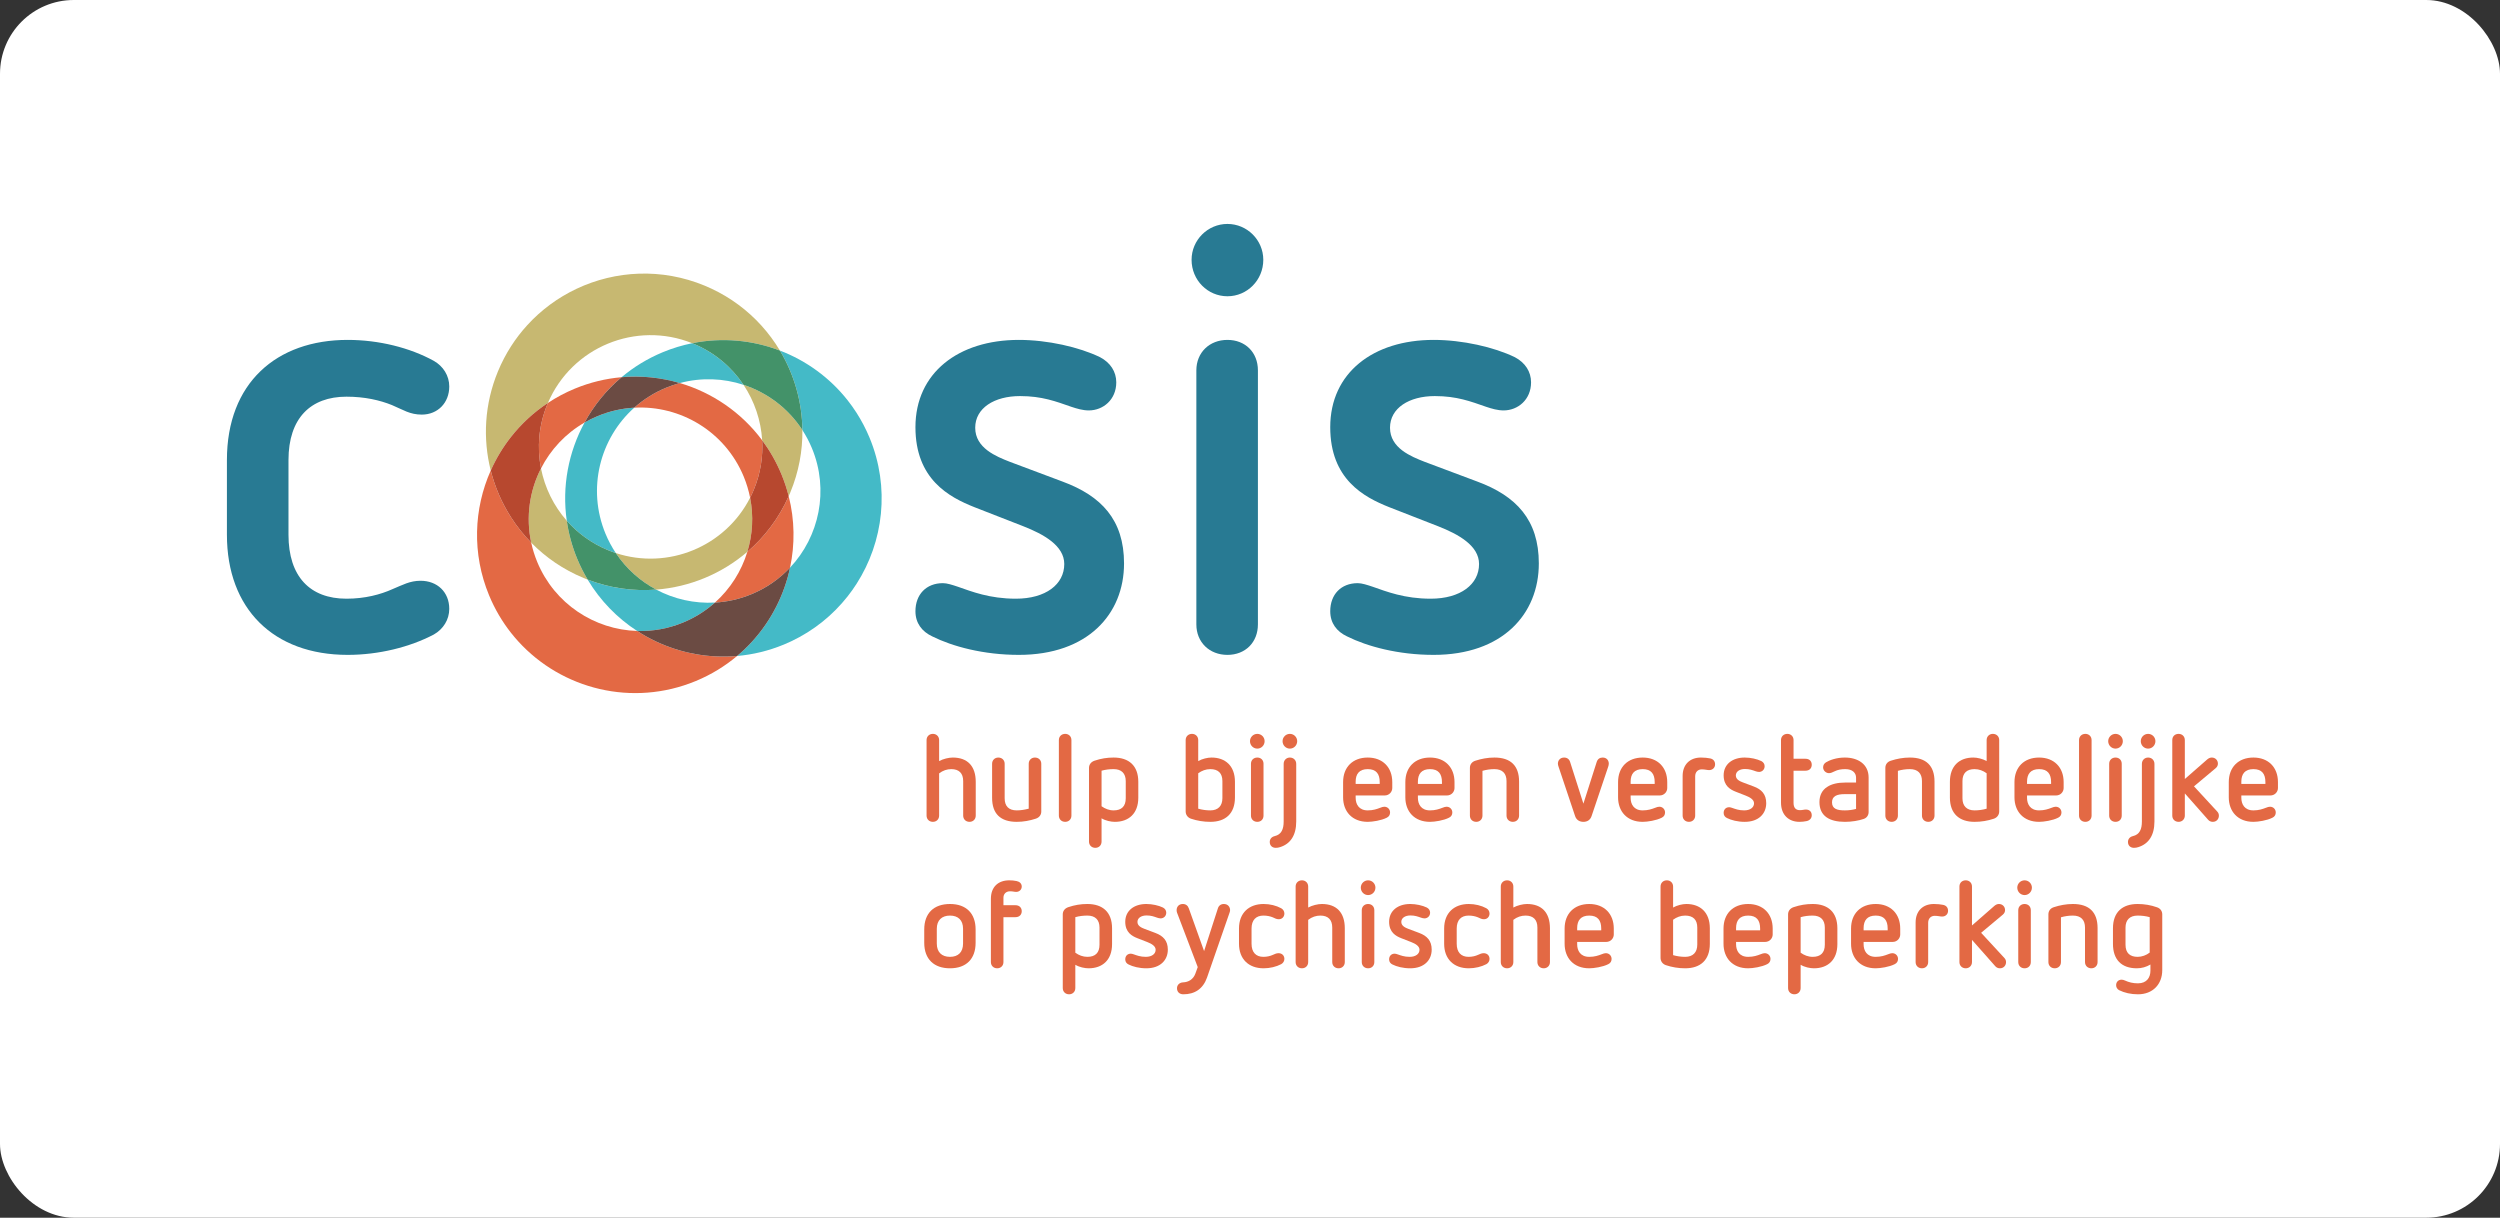 <?xml version="1.0" encoding="UTF-8"?>
<svg width="271px" height="132px" viewBox="0 0 271 132" version="1.1" xmlns="http://www.w3.org/2000/svg">
    <rect x="0" y="0" width="271" height="132" fill="#333333" stroke="none"/>
    <rect id="Rectangle" fill="#fff" x="0" y="0" width="271" height="132" rx="8"></rect>
    <path d="M37.686,36.845 C29.976,36.845 24.598,41.509 24.598,49.868 L24.598,57.966 C24.598,66 29.652,70.989 37.686,70.989 C41.055,70.989 44.424,70.147 47.016,68.786 C48.052,68.203 48.7,67.166 48.7,66 C48.7,64.186 47.405,62.955 45.59,62.955 C44.424,62.955 43.647,63.409 42.545,63.862 C41.249,64.445 39.565,64.899 37.556,64.899 C33.604,64.899 31.272,62.502 31.272,57.966 L31.272,49.868 C31.272,45.332 33.669,43 37.556,43 C39.565,43 41.185,43.388 42.48,43.907 C43.712,44.425 44.424,44.943 45.72,44.943 C47.469,44.943 48.7,43.648 48.7,41.898 C48.7,40.732 48.052,39.695 47.016,39.112 C44.424,37.687 41.055,36.845 37.686,36.845 Z" id="text-path" fill="#287A93"></path>
    <path d="M110.443,36.845 C103.899,36.845 99.234,40.408 99.234,46.304 C99.234,51.941 102.862,53.884 105.648,54.986 L110.961,57.059 C113.099,57.901 115.367,59.132 115.367,61.141 C115.367,63.344 113.358,64.899 110.119,64.899 C107.268,64.899 105.324,64.121 103.834,63.603 C103.251,63.409 102.668,63.214 102.214,63.214 C100.4,63.214 99.234,64.445 99.234,66.259 C99.234,67.555 99.947,68.462 101.048,68.981 C103.251,70.082 106.62,70.989 110.443,70.989 C117.894,70.989 121.846,66.583 121.846,61.076 C121.846,56.346 119.384,53.755 115.172,52.2 L109.471,50.062 C107.981,49.479 105.713,48.572 105.713,46.369 C105.713,44.231 107.786,42.935 110.572,42.935 C112.97,42.935 114.46,43.518 116.144,44.101 C116.727,44.296 117.375,44.49 118.023,44.49 C119.578,44.49 121.004,43.324 121.004,41.445 C121.004,40.278 120.356,39.307 119.254,38.724 C116.987,37.622 113.553,36.845 110.443,36.845 Z" id="text-path" fill="#287A93"></path>
    <path d="M133.054,36.845 C131.11,36.845 129.685,38.205 129.685,40.149 L129.685,67.685 C129.685,69.628 131.11,70.989 133.054,70.989 C134.998,70.989 136.358,69.628 136.358,67.685 L136.358,40.149 C136.358,38.205 134.998,36.845 133.054,36.845 Z" id="text-path" fill="#287A93"></path>
    <path d="M133.054,24.275 C130.916,24.275 129.167,26.025 129.167,28.163 C129.167,30.366 130.916,32.115 133.054,32.115 C135.192,32.115 136.941,30.366 136.941,28.163 C136.941,26.025 135.192,24.275 133.054,24.275 Z" id="text-path" fill="#287A93"></path>
    <path d="M155.406,36.845 C148.862,36.845 144.198,40.408 144.198,46.304 C144.198,51.941 147.826,53.884 150.612,54.986 L155.925,57.059 C158.063,57.901 160.33,59.132 160.33,61.141 C160.33,63.344 158.322,64.899 155.082,64.899 C152.232,64.899 150.288,64.121 148.798,63.603 C148.215,63.409 147.631,63.214 147.178,63.214 C145.364,63.214 144.198,64.445 144.198,66.259 C144.198,67.555 144.91,68.462 146.012,68.981 C148.215,70.082 151.584,70.989 155.406,70.989 C162.857,70.989 166.809,66.583 166.809,61.076 C166.809,56.346 164.347,53.755 160.136,52.2 L154.434,50.062 C152.944,49.479 150.677,48.572 150.677,46.369 C150.677,44.231 152.75,42.935 155.536,42.935 C157.933,42.935 159.423,43.518 161.108,44.101 C161.691,44.296 162.339,44.49 162.987,44.49 C164.542,44.49 165.967,43.324 165.967,41.445 C165.967,40.278 165.319,39.307 164.218,38.724 C161.95,37.622 158.516,36.845 155.406,36.845 Z" id="text-path" fill="#287A93"></path>
    <path d="M73.697,41.523 C73.191,41.659 72.688,41.829 72.191,42.035 C70.895,42.572 69.742,43.309 68.752,44.194 C73.745,43.915 78.593,46.771 80.616,51.654 C80.929,52.41 81.159,53.18 81.312,53.953 C81.457,53.669 81.592,53.377 81.716,53.077 C82.441,51.326 82.725,49.502 82.619,47.729 C80.367,44.701 77.208,42.557 73.697,41.523" id="Fill-2" fill="#E36944"></path>
    <path d="M58.643,50.778 C59.68,48.747 61.291,46.998 63.366,45.803 C64.376,43.95 65.729,42.277 67.382,40.888 C65.677,41.036 63.966,41.444 62.301,42.133 C61.266,42.562 60.296,43.081 59.395,43.677 C59.376,43.721 59.357,43.764 59.339,43.808 C58.39,46.099 58.197,48.515 58.643,50.778" id="Fill-3" fill="#E36944"></path>
    <path d="M85.495,53.785 C84.432,56.176 82.882,58.209 81.013,59.814 C80.373,61.912 79.169,63.826 77.501,65.318 C78.827,65.244 80.164,64.949 81.46,64.412 C83.096,63.735 84.504,62.74 85.643,61.529 C86.176,59.023 86.153,56.379 85.495,53.785" id="Fill-4" fill="#E36944"></path>
    <path d="M79.9,71.11 C76.839,71.377 73.799,70.806 71.087,69.525 C70.389,69.195 69.714,68.818 69.065,68.396 C64.449,68.256 60.12,65.467 58.238,60.923 C57.952,60.232 57.735,59.531 57.583,58.825 C56.759,57.984 56.029,57.064 55.4,56.084 C54.397,54.521 53.652,52.803 53.197,51.004 C51.352,55.15 51.146,60.017 53.02,64.541 C53.639,66.036 54.445,67.396 55.4,68.607 C55.65,68.923 55.91,69.229 56.179,69.525 C60.909,74.721 68.562,76.666 75.427,73.822 C77.092,73.133 78.59,72.211 79.9,71.11" id="Fill-5" fill="#E36944"></path>
    <path d="M67.382,40.888 C69.533,40.701 71.673,40.928 73.697,41.523 C76.025,40.898 78.417,41 80.599,41.716 C79.314,39.788 77.463,38.207 75.162,37.254 C75.121,37.237 75.079,37.221 75.038,37.205 C73.967,37.421 72.902,37.742 71.855,38.176 C70.19,38.865 68.692,39.787 67.382,40.888" id="Fill-6" fill="#44BAC7"></path>
    <path d="M74.061,67.477 C75.358,66.94 76.511,66.203 77.501,65.318 C75.27,65.442 73.068,64.942 71.134,63.914 C68.678,64.104 66.145,63.765 63.702,62.829 C65.07,65.122 66.921,67.004 69.065,68.396 C70.727,68.447 72.426,68.155 74.061,67.477" id="Fill-7" fill="#44BAC7"></path>
    <path d="M65.893,59.632 C66.178,59.75 66.465,59.856 66.754,59.951 C66.322,59.303 65.946,58.605 65.637,57.858 C63.615,52.975 65.023,47.528 68.752,44.194 C67.425,44.268 66.089,44.563 64.792,45.1 C64.295,45.306 63.82,45.541 63.366,45.803 C61.622,49.001 60.903,52.732 61.437,56.448 C62.621,57.795 64.124,58.899 65.893,59.632" id="Fill-8" fill="#44BAC7"></path>
    <path d="M94.263,47.457 C93.864,46.495 93.388,45.589 92.845,44.742 C92.544,44.273 92.223,43.823 91.882,43.391 C89.942,40.931 87.389,39.091 84.543,38.002 C86.09,40.591 86.945,43.567 86.98,46.621 C87.377,47.233 87.725,47.89 88.015,48.589 C89.896,53.133 88.808,58.166 85.643,61.529 C85.013,64.493 83.605,67.263 81.549,69.525 C81.039,70.086 80.489,70.616 79.9,71.11 C81.605,70.962 83.316,70.555 84.981,69.865 C85.241,69.757 85.497,69.644 85.749,69.525 C88.218,68.36 90.288,66.67 91.882,64.646 C92.226,64.21 92.547,63.759 92.845,63.294 C95.775,58.728 96.496,52.85 94.263,47.457" id="Fill-9" fill="#44BAC7"></path>
    <path d="M68.752,44.194 C69.742,43.309 70.895,42.572 72.191,42.035 C72.688,41.829 73.191,41.659 73.697,41.523 C71.673,40.928 69.533,40.701 67.382,40.888 C65.729,42.277 64.376,43.95 63.366,45.803 C63.82,45.541 64.295,45.306 64.792,45.1 C66.089,44.563 67.425,44.268 68.752,44.194" id="Fill-10" fill="#6B4B43"></path>
    <path d="M85.643,61.529 C84.504,62.74 83.096,63.735 81.46,64.412 C80.164,64.949 78.827,65.244 77.501,65.318 C76.511,66.203 75.358,66.94 74.061,67.477 C72.426,68.155 70.727,68.447 69.065,68.396 C69.714,68.818 70.389,69.195 71.087,69.525 C73.799,70.806 76.839,71.377 79.9,71.11 C80.489,70.616 81.039,70.086 81.549,69.525 C83.605,67.263 85.013,64.493 85.643,61.529" id="Fill-11" fill="#6B4B43"></path>
    <path d="M84.543,38.002 C83.961,37.029 83.282,36.111 82.512,35.264 C81.042,33.647 79.242,32.29 77.158,31.306 C76.906,31.187 76.65,31.074 76.39,30.966 C71.736,29.038 66.718,29.311 62.496,31.306 C60.49,32.254 58.664,33.59 57.141,35.264 C56.505,35.962 55.922,36.719 55.4,37.532 C54.857,38.379 54.381,39.285 53.982,40.247 C52.514,43.793 52.323,47.549 53.197,51.004 C53.775,49.705 54.514,48.477 55.4,47.352 C56.51,45.944 57.85,44.697 59.395,43.677 C61.983,37.629 68.933,34.753 75.038,37.205 C78.281,36.549 81.571,36.865 84.543,38.002" id="Fill-12" fill="#C7B871"></path>
    <path d="M81.312,53.953 C78.609,59.258 72.413,61.813 66.754,59.951 C67.884,61.647 69.401,62.992 71.134,63.914 C74.773,63.633 78.244,62.192 81.013,59.814 C81.582,57.949 81.704,55.939 81.312,53.953" id="Fill-13" fill="#C7B871"></path>
    <path d="M63.264,62.655 C63.41,62.715 63.555,62.773 63.702,62.829 C63.278,62.119 62.899,61.37 62.574,60.584 C62.011,59.226 61.637,57.838 61.437,56.448 C60.018,54.834 59.057,52.871 58.643,50.778 C57.402,53.209 56.985,56.046 57.583,58.825 C59.152,60.426 61.063,61.743 63.264,62.655" id="Fill-14" fill="#C7B871"></path>
    <path d="M80.599,41.716 C81.786,43.498 82.49,45.575 82.619,47.729 C83.448,48.842 84.154,50.074 84.709,51.415 C85.033,52.196 85.293,52.988 85.495,53.785 C85.556,53.649 85.615,53.512 85.672,53.374 C86.587,51.163 87.006,48.871 86.98,46.621 C85.447,44.257 83.17,42.56 80.599,41.716" id="Fill-15" fill="#C7B871"></path>
    <path d="M59.395,43.677 C57.85,44.697 56.51,45.944 55.4,47.352 C54.514,48.477 53.775,49.705 53.197,51.004 C53.652,52.803 54.397,54.521 55.4,56.084 C56.029,57.064 56.759,57.984 57.583,58.825 C56.985,56.046 57.402,53.209 58.643,50.778 C58.197,48.515 58.39,46.099 59.339,43.808 C59.357,43.764 59.376,43.721 59.395,43.677" id="Fill-16" fill="#B7482F"></path>
    <path d="M81.716,53.077 C81.592,53.377 81.457,53.669 81.312,53.953 C81.704,55.939 81.582,57.949 81.013,59.814 C82.882,58.209 84.432,56.176 85.495,53.785 C85.293,52.988 85.033,52.196 84.709,51.415 C84.154,50.074 83.448,48.842 82.619,47.729 C82.725,49.502 82.441,51.326 81.716,53.077" id="Fill-17" fill="#B7482F"></path>
    <path d="M75.038,37.205 C75.079,37.221 75.121,37.237 75.162,37.254 C77.463,38.207 79.314,39.788 80.599,41.716 C83.17,42.56 85.447,44.257 86.98,46.621 C86.945,43.567 86.09,40.591 84.543,38.002 C81.571,36.865 78.281,36.549 75.038,37.205" id="Fill-18" fill="#439269"></path>
    <path d="M66.754,59.951 C66.465,59.856 66.178,59.75 65.893,59.632 C64.124,58.899 62.621,57.795 61.437,56.448 C61.637,57.838 62.011,59.226 62.574,60.584 C62.899,61.37 63.278,62.119 63.702,62.829 C66.145,63.765 68.678,64.104 71.134,63.914 C69.401,62.992 67.884,61.647 66.754,59.951" id="Fill-19" fill="#439269"></path>
    <path d="M102.979,97.993 C104.739,97.993 105.756,99.011 105.756,100.757 L105.756,100.757 L105.756,102.2 C105.756,103.933 104.752,104.964 102.979,104.964 C101.259,104.964 100.188,103.986 100.188,102.2 L100.188,102.2 L100.188,100.757 C100.188,98.984 101.232,97.993 102.979,97.993 Z M102.979,99.249 C102.092,99.249 101.549,99.752 101.549,100.678 L101.549,100.678 L101.549,102.279 C101.549,103.219 102.092,103.722 102.979,103.722 C103.866,103.722 104.395,103.219 104.395,102.279 L104.395,102.279 L104.395,100.678 C104.395,99.752 103.866,99.249 102.979,99.249 Z" id="Combined-Shape" fill="#E36944"></path>
    <path d="M109.408,95.427 C108.191,95.427 107.412,96.153 107.412,97.437 L107.412,104.289 C107.412,104.686 107.702,104.964 108.099,104.964 C108.469,104.964 108.773,104.699 108.773,104.289 L108.773,99.421 L110.082,99.421 C110.506,99.421 110.757,99.143 110.757,98.773 C110.757,98.403 110.506,98.126 110.082,98.126 L108.773,98.126 L108.773,97.305 C108.773,96.934 109.024,96.616 109.487,96.616 C109.805,96.616 109.937,96.682 110.162,96.682 C110.479,96.682 110.757,96.444 110.757,96.101 C110.757,95.77 110.519,95.572 110.202,95.506 C109.924,95.453 109.699,95.427 109.408,95.427 Z" id="Fill-20-path" fill="#E36944"></path>
    <path d="M117.875,97.993 C119.516,97.993 120.547,98.865 120.547,100.625 L120.547,100.625 L120.547,102.346 C120.547,104.065 119.503,104.964 118.008,104.964 C117.584,104.964 117.002,104.845 116.565,104.581 L116.565,104.581 L116.565,107.107 C116.565,107.504 116.274,107.782 115.891,107.782 C115.494,107.782 115.204,107.504 115.204,107.107 L115.204,107.107 L115.204,99.116 C115.204,98.76 115.415,98.469 115.798,98.337 C116.512,98.099 117.147,97.993 117.875,97.993 Z M117.875,99.249 C117.425,99.249 116.975,99.302 116.565,99.421 L116.565,99.421 L116.565,103.272 C116.949,103.55 117.386,103.722 117.875,103.722 C118.736,103.722 119.186,103.272 119.186,102.412 L119.186,102.412 L119.186,100.546 C119.186,99.712 118.723,99.249 117.875,99.249 Z" id="Combined-Shape" fill="#E36944"></path>
    <path d="M124.265,97.993 C122.929,97.993 121.977,98.72 121.977,99.924 C121.977,101.075 122.717,101.472 123.285,101.697 L124.371,102.121 C124.808,102.293 125.272,102.544 125.272,102.954 C125.272,103.404 124.861,103.722 124.199,103.722 C123.616,103.722 123.219,103.563 122.915,103.457 C122.797,103.418 122.678,103.378 122.585,103.378 C122.215,103.378 121.977,103.629 121.977,103.999 C121.977,104.264 122.123,104.449 122.347,104.554 C122.797,104.779 123.484,104.964 124.265,104.964 C125.787,104.964 126.593,104.065 126.593,102.941 C126.593,101.975 126.091,101.446 125.232,101.128 L124.067,100.691 C123.762,100.572 123.299,100.387 123.299,99.937 C123.299,99.5 123.722,99.235 124.292,99.235 C124.782,99.235 125.086,99.355 125.43,99.474 C125.549,99.513 125.681,99.553 125.813,99.553 C126.13,99.553 126.421,99.315 126.421,98.931 C126.421,98.694 126.289,98.495 126.064,98.377 C125.602,98.152 124.901,97.993 124.265,97.993 Z" id="Fill-20-path" fill="#E36944"></path>
    <path d="M132.666,97.993 C132.349,97.993 132.11,98.165 132.018,98.47 L130.523,103.1 L128.869,98.47 C128.763,98.165 128.538,97.993 128.221,97.993 C127.758,97.993 127.546,98.324 127.546,98.655 C127.546,98.748 127.559,98.84 127.586,98.92 L129.835,104.833 L129.57,105.561 C129.345,106.156 128.843,106.461 128.261,106.487 C127.85,106.5 127.586,106.778 127.586,107.121 C127.586,107.557 127.89,107.782 128.274,107.782 C129.504,107.782 130.404,107.201 130.84,105.971 L133.288,98.92 C133.328,98.8 133.341,98.748 133.341,98.655 C133.341,98.324 133.116,97.993 132.666,97.993 Z" id="Fill-20-path" fill="#E36944"></path>
    <path d="M136.978,97.993 C135.404,97.993 134.307,98.945 134.307,100.652 L134.307,102.306 C134.307,103.947 135.338,104.964 136.978,104.964 C137.666,104.964 138.354,104.792 138.883,104.515 C139.095,104.396 139.227,104.184 139.227,103.947 C139.227,103.576 138.963,103.325 138.592,103.325 C138.354,103.325 138.195,103.418 137.97,103.51 C137.706,103.629 137.362,103.722 136.952,103.722 C136.145,103.722 135.668,103.232 135.668,102.306 L135.668,100.652 C135.668,99.725 136.158,99.249 136.952,99.249 C137.362,99.249 137.693,99.328 137.957,99.434 C138.208,99.54 138.354,99.646 138.619,99.646 C138.976,99.646 139.227,99.381 139.227,99.024 C139.227,98.786 139.095,98.575 138.883,98.456 C138.354,98.165 137.666,97.993 136.978,97.993 Z" id="Fill-20-path" fill="#E36944"></path>
    <path d="M141.133,95.427 C140.737,95.427 140.446,95.705 140.446,96.102 L140.446,104.289 C140.446,104.686 140.737,104.964 141.133,104.964 C141.516,104.964 141.807,104.686 141.807,104.289 L141.807,99.712 C142.217,99.394 142.667,99.249 143.131,99.249 C143.952,99.249 144.415,99.685 144.415,100.545 L144.415,104.289 C144.415,104.686 144.706,104.964 145.102,104.964 C145.485,104.964 145.776,104.686 145.776,104.289 L145.776,100.625 C145.776,98.932 144.891,97.993 143.29,97.993 C142.853,97.993 142.244,98.139 141.807,98.377 L141.807,96.102 C141.807,95.705 141.516,95.427 141.133,95.427 Z" id="Fill-20-path" fill="#E36944"></path>
    <path d="M148.303,97.993 C147.907,97.993 147.616,98.271 147.616,98.668 L147.616,104.289 C147.616,104.686 147.907,104.964 148.303,104.964 C148.7,104.964 148.977,104.686 148.977,104.289 L148.977,98.668 C148.977,98.271 148.7,97.993 148.303,97.993 Z" id="Fill-20-path" fill="#E36944"></path>
    <path d="M148.303,95.427 C147.867,95.427 147.511,95.784 147.511,96.22 C147.511,96.669 147.867,97.026 148.303,97.026 C148.74,97.026 149.096,96.669 149.096,96.22 C149.096,95.784 148.74,95.427 148.303,95.427 Z" id="Fill-20-path" fill="#E36944"></path>
    <path d="M152.868,97.993 C151.531,97.993 150.58,98.72 150.58,99.924 C150.58,101.075 151.32,101.472 151.888,101.697 L152.974,102.121 C153.411,102.293 153.874,102.544 153.874,102.954 C153.874,103.404 153.464,103.722 152.802,103.722 C152.219,103.722 151.822,103.563 151.518,103.457 C151.399,103.418 151.28,103.378 151.188,103.378 C150.818,103.378 150.58,103.629 150.58,103.999 C150.58,104.264 150.725,104.449 150.95,104.554 C151.399,104.779 152.087,104.964 152.868,104.964 C154.389,104.964 155.195,104.065 155.195,102.941 C155.195,101.975 154.693,101.446 153.834,101.128 L152.669,100.691 C152.365,100.572 151.901,100.387 151.901,99.937 C151.901,99.5 152.325,99.235 152.894,99.235 C153.384,99.235 153.689,99.355 154.033,99.474 C154.152,99.513 154.284,99.553 154.416,99.553 C154.733,99.553 155.024,99.315 155.024,98.931 C155.024,98.694 154.891,98.495 154.667,98.377 C154.204,98.152 153.503,97.993 152.868,97.993 Z" id="Fill-20-path" fill="#E36944"></path>
    <path d="M159.217,97.993 C157.643,97.993 156.546,98.945 156.546,100.652 L156.546,102.306 C156.546,103.947 157.577,104.964 159.217,104.964 C159.905,104.964 160.593,104.792 161.122,104.515 C161.334,104.396 161.466,104.184 161.466,103.947 C161.466,103.576 161.202,103.325 160.831,103.325 C160.593,103.325 160.434,103.418 160.209,103.51 C159.945,103.629 159.601,103.722 159.191,103.722 C158.384,103.722 157.907,103.232 157.907,102.306 L157.907,100.652 C157.907,99.725 158.397,99.249 159.191,99.249 C159.601,99.249 159.932,99.328 160.196,99.434 C160.448,99.54 160.593,99.646 160.858,99.646 C161.215,99.646 161.466,99.381 161.466,99.024 C161.466,98.786 161.334,98.575 161.122,98.456 C160.593,98.165 159.905,97.993 159.217,97.993 Z" id="Fill-20-path" fill="#E36944"></path>
    <path d="M163.372,95.427 C162.976,95.427 162.685,95.705 162.685,96.102 L162.685,104.289 C162.685,104.686 162.976,104.964 163.372,104.964 C163.755,104.964 164.046,104.686 164.046,104.289 L164.046,99.712 C164.456,99.394 164.906,99.249 165.37,99.249 C166.191,99.249 166.654,99.685 166.654,100.545 L166.654,104.289 C166.654,104.686 166.945,104.964 167.341,104.964 C167.724,104.964 168.015,104.686 168.015,104.289 L168.015,100.625 C168.015,98.932 167.13,97.993 165.529,97.993 C165.092,97.993 164.483,98.139 164.046,98.377 L164.046,96.102 C164.046,95.705 163.755,95.427 163.372,95.427 Z" id="Fill-20-path" fill="#E36944"></path>
    <path d="M172.276,97.993 C173.903,97.993 174.934,99.064 174.934,100.652 L174.934,100.652 L174.934,101.3 C174.934,101.683 174.63,102.106 174.102,102.106 L174.102,102.106 L170.965,102.106 L170.965,102.358 C170.965,103.047 171.309,103.722 172.276,103.722 C172.858,103.722 173.269,103.576 173.613,103.444 C173.811,103.364 173.943,103.325 174.075,103.325 C174.432,103.325 174.696,103.603 174.696,103.947 C174.696,104.184 174.591,104.396 174.339,104.515 C173.745,104.819 172.779,104.964 172.276,104.964 C170.569,104.964 169.604,103.828 169.604,102.305 L169.604,102.305 L169.604,100.652 C169.604,99.05 170.635,97.993 172.276,97.993 Z M172.276,99.249 C171.362,99.249 170.965,99.765 170.965,100.613 L170.965,100.613 L170.965,100.851 L173.573,100.851 L173.573,100.652 C173.573,99.765 173.189,99.249 172.276,99.249 Z" id="Combined-Shape" fill="#E36944"></path>
    <path d="M180.69,95.427 C181.073,95.427 181.364,95.705 181.364,96.102 L181.364,96.102 L181.364,98.377 C181.8,98.126 182.383,97.993 182.807,97.993 C184.302,97.993 185.346,98.892 185.346,100.625 L185.346,100.625 L185.346,102.319 C185.346,104.079 184.315,104.964 182.674,104.964 C181.946,104.964 181.231,104.845 180.571,104.62 C180.227,104.501 180.003,104.198 180.003,103.841 L180.003,103.841 L180.003,96.102 C180.003,95.705 180.293,95.427 180.69,95.427 Z M182.674,99.249 C182.184,99.249 181.747,99.421 181.364,99.699 L181.364,99.699 L181.364,103.537 C181.774,103.656 182.224,103.722 182.674,103.722 C183.521,103.722 183.985,103.232 183.985,102.399 L183.985,102.399 L183.985,100.546 C183.985,99.699 183.535,99.249 182.674,99.249 Z" id="Combined-Shape" fill="#E36944"></path>
    <path d="M189.501,97.993 C191.128,97.993 192.159,99.064 192.159,100.652 L192.159,100.652 L192.159,101.3 C192.159,101.683 191.855,102.106 191.327,102.106 L191.327,102.106 L188.19,102.106 L188.19,102.358 C188.19,103.047 188.534,103.722 189.501,103.722 C190.083,103.722 190.494,103.576 190.838,103.444 C191.036,103.364 191.168,103.325 191.3,103.325 C191.657,103.325 191.921,103.603 191.921,103.947 C191.921,104.184 191.815,104.396 191.564,104.515 C190.97,104.819 190.004,104.964 189.501,104.964 C187.794,104.964 186.829,103.828 186.829,102.305 L186.829,102.305 L186.829,100.652 C186.829,99.05 187.86,97.993 189.501,97.993 Z M189.501,99.249 C188.587,99.249 188.19,99.765 188.19,100.613 L188.19,100.613 L188.19,100.851 L190.798,100.851 L190.798,100.652 C190.798,99.765 190.414,99.249 189.501,99.249 Z" id="Combined-Shape" fill="#E36944"></path>
    <path d="M196.499,97.993 C198.14,97.993 199.171,98.865 199.171,100.625 L199.171,100.625 L199.171,102.346 C199.171,104.065 198.127,104.964 196.632,104.964 C196.208,104.964 195.625,104.845 195.189,104.581 L195.189,104.581 L195.189,107.107 C195.189,107.504 194.898,107.782 194.515,107.782 C194.118,107.782 193.828,107.504 193.828,107.107 L193.828,107.107 L193.828,99.116 C193.828,98.76 194.039,98.469 194.422,98.337 C195.136,98.099 195.771,97.993 196.499,97.993 Z M196.499,99.249 C196.049,99.249 195.599,99.302 195.189,99.421 L195.189,99.421 L195.189,103.272 C195.573,103.55 196.009,103.722 196.499,103.722 C197.36,103.722 197.81,103.272 197.81,102.412 L197.81,102.412 L197.81,100.546 C197.81,99.712 197.346,99.249 196.499,99.249 Z" id="Combined-Shape" fill="#E36944"></path>
    <path d="M203.326,97.993 C204.953,97.993 205.984,99.064 205.984,100.652 L205.984,100.652 L205.984,101.3 C205.984,101.683 205.68,102.106 205.152,102.106 L205.152,102.106 L202.015,102.106 L202.015,102.358 C202.015,103.047 202.359,103.722 203.326,103.722 C203.908,103.722 204.319,103.576 204.663,103.444 C204.861,103.364 204.993,103.325 205.125,103.325 C205.482,103.325 205.746,103.603 205.746,103.947 C205.746,104.184 205.641,104.396 205.389,104.515 C204.795,104.819 203.829,104.964 203.326,104.964 C201.619,104.964 200.654,103.828 200.654,102.305 L200.654,102.305 L200.654,100.652 C200.654,99.05 201.685,97.993 203.326,97.993 Z M203.326,99.249 C202.412,99.249 202.015,99.765 202.015,100.613 L202.015,100.613 L202.015,100.851 L204.623,100.851 L204.623,100.652 C204.623,99.765 204.239,99.249 203.326,99.249 Z" id="Combined-Shape" fill="#E36944"></path>
    <path d="M209.635,97.993 C208.432,97.993 207.653,98.76 207.653,99.989 L207.653,104.289 C207.653,104.686 207.943,104.964 208.34,104.964 C208.723,104.964 209.014,104.686 209.014,104.289 L209.014,100.029 C209.014,99.566 209.305,99.275 209.728,99.275 C210.059,99.275 210.323,99.354 210.522,99.354 C210.906,99.354 211.17,99.09 211.17,98.733 C211.17,98.39 210.972,98.152 210.628,98.086 C210.376,98.033 210.019,97.993 209.635,97.993 Z" id="Fill-20-path" fill="#E36944"></path>
    <path d="M213.089,95.427 C212.68,95.427 212.402,95.705 212.402,96.102 L212.402,104.289 C212.402,104.686 212.693,104.964 213.089,104.964 C213.459,104.964 213.763,104.686 213.763,104.289 L213.763,101.882 L216.277,104.726 C216.409,104.885 216.594,104.964 216.793,104.964 C217.203,104.964 217.454,104.646 217.454,104.303 C217.454,104.144 217.415,103.998 217.282,103.853 L214.755,101.115 L217.11,99.144 C217.282,98.999 217.348,98.827 217.348,98.655 C217.348,98.271 217.057,97.993 216.687,97.993 C216.515,97.993 216.356,98.06 216.197,98.192 L213.763,100.321 L213.763,96.102 C213.763,95.705 213.472,95.427 213.089,95.427 Z" id="Fill-20-path" fill="#E36944"></path>
    <path d="M219.466,97.993 C219.07,97.993 218.779,98.271 218.779,98.668 L218.779,104.289 C218.779,104.686 219.07,104.964 219.466,104.964 C219.862,104.964 220.14,104.686 220.14,104.289 L220.14,98.668 C220.14,98.271 219.862,97.993 219.466,97.993 Z" id="Fill-20-path" fill="#E36944"></path>
    <path d="M219.466,95.427 C219.03,95.427 218.673,95.784 218.673,96.22 C218.673,96.669 219.03,97.026 219.466,97.026 C219.902,97.026 220.259,96.669 220.259,96.22 C220.259,95.784 219.902,95.427 219.466,95.427 Z" id="Fill-20-path" fill="#E36944"></path>
    <path d="M224.705,97.993 C223.977,97.993 223.289,98.126 222.641,98.337 C222.258,98.456 222.047,98.747 222.047,99.116 L222.047,104.289 C222.047,104.686 222.337,104.964 222.734,104.964 C223.117,104.964 223.408,104.686 223.408,104.289 L223.408,99.434 C223.818,99.315 224.255,99.249 224.705,99.249 C225.565,99.249 226.015,99.712 226.015,100.545 L226.015,104.289 C226.015,104.686 226.306,104.964 226.703,104.964 C227.086,104.964 227.377,104.686 227.377,104.289 L227.377,100.598 C227.377,98.892 226.478,97.993 224.705,97.993 Z" id="Fill-20-path" fill="#E36944"></path>
    <path d="M231.717,97.993 C232.445,97.993 233.146,98.112 233.82,98.35 C234.177,98.469 234.388,98.76 234.388,99.116 L234.388,99.116 L234.388,105.163 C234.388,106.699 233.358,107.782 231.756,107.782 C230.989,107.782 230.287,107.623 229.706,107.333 C229.494,107.214 229.389,107.016 229.389,106.791 C229.389,106.46 229.613,106.196 229.996,106.196 C230.102,106.196 230.221,106.235 230.314,106.275 C230.79,106.487 231.2,106.593 231.756,106.593 C232.709,106.593 233.107,105.957 233.107,105.216 L233.107,105.216 L233.107,104.554 C232.657,104.819 232.167,104.964 231.637,104.964 C229.957,104.964 229.045,104.013 229.045,102.319 L229.045,102.319 L229.045,100.625 C229.045,98.865 230.076,97.993 231.717,97.993 Z M231.717,99.249 C230.856,99.249 230.406,99.738 230.406,100.546 L230.406,100.546 L230.406,102.412 C230.406,103.312 230.896,103.722 231.717,103.722 C232.18,103.722 232.657,103.55 233.027,103.259 L233.027,103.259 L233.027,99.421 C232.617,99.302 232.167,99.249 231.717,99.249 Z" id="Combined-Shape" fill="#E36944"></path>
    <path d="M101.127,79.551 C100.73,79.551 100.44,79.829 100.44,80.226 L100.44,88.413 C100.44,88.81 100.73,89.088 101.127,89.088 C101.51,89.088 101.801,88.81 101.801,88.413 L101.801,83.836 C102.211,83.518 102.661,83.373 103.124,83.373 C103.945,83.373 104.409,83.809 104.409,84.669 L104.409,88.413 C104.409,88.81 104.699,89.088 105.096,89.088 C105.479,89.088 105.77,88.81 105.77,88.413 L105.77,84.749 C105.77,83.056 104.884,82.118 103.283,82.118 C102.846,82.118 102.238,82.263 101.801,82.501 L101.801,80.226 C101.801,79.829 101.51,79.551 101.127,79.551 Z" id="Fill-21-path" fill="#E36944"></path>
    <path d="M112.187,82.118 C111.804,82.118 111.513,82.395 111.513,82.792 L111.513,87.661 C111.089,87.767 110.666,87.846 110.216,87.846 C109.342,87.846 108.905,87.383 108.905,86.536 L108.905,82.792 C108.905,82.395 108.614,82.118 108.218,82.118 C107.835,82.118 107.544,82.395 107.544,82.792 L107.544,86.483 C107.544,88.203 108.443,89.088 110.216,89.088 C110.944,89.088 111.632,88.956 112.279,88.745 C112.649,88.626 112.874,88.335 112.874,87.978 L112.874,82.792 C112.874,82.395 112.583,82.118 112.187,82.118 Z" id="Fill-21-path" fill="#E36944"></path>
    <path d="M115.468,79.551 C115.071,79.551 114.781,79.829 114.781,80.225 L114.781,88.413 C114.781,88.81 115.071,89.088 115.468,89.088 C115.851,89.088 116.142,88.81 116.142,88.413 L116.142,80.225 C116.142,79.829 115.851,79.551 115.468,79.551 Z" id="Fill-21-path" fill="#E36944"></path>
    <path d="M120.72,82.118 C122.361,82.118 123.392,82.99 123.392,84.749 L123.392,84.749 L123.392,86.47 C123.392,88.19 122.348,89.088 120.852,89.088 C120.429,89.088 119.846,88.969 119.409,88.705 L119.409,88.705 L119.409,91.231 C119.409,91.628 119.119,91.906 118.735,91.906 C118.339,91.906 118.048,91.628 118.048,91.231 L118.048,91.231 L118.048,83.241 C118.048,82.884 118.26,82.593 118.643,82.461 C119.356,82.223 119.992,82.118 120.72,82.118 Z M120.72,83.373 C120.27,83.373 119.82,83.426 119.409,83.545 L119.409,83.545 L119.409,87.396 C119.793,87.674 120.23,87.846 120.72,87.846 C121.58,87.846 122.031,87.396 122.031,86.536 L122.031,86.536 L122.031,84.67 C122.031,83.836 121.567,83.373 120.72,83.373 Z" id="Combined-Shape" fill="#E36944"></path>
    <path d="M129.213,79.551 C129.596,79.551 129.887,79.829 129.887,80.226 L129.887,80.226 L129.887,82.501 C130.324,82.25 130.906,82.118 131.33,82.118 C132.825,82.118 133.869,83.016 133.869,84.749 L133.869,84.749 L133.869,86.443 C133.869,88.203 132.839,89.088 131.198,89.088 C130.47,89.088 129.755,88.969 129.094,88.745 C128.751,88.626 128.526,88.322 128.526,87.965 L128.526,87.965 L128.526,80.226 C128.526,79.829 128.817,79.551 129.213,79.551 Z M131.198,83.373 C130.708,83.373 130.271,83.545 129.887,83.823 L129.887,83.823 L129.887,87.661 C130.298,87.78 130.748,87.846 131.198,87.846 C132.045,87.846 132.508,87.356 132.508,86.523 L132.508,86.523 L132.508,84.67 C132.508,83.823 132.058,83.373 131.198,83.373 Z" id="Combined-Shape" fill="#E36944"></path>
    <path d="M136.291,82.118 C135.895,82.118 135.604,82.395 135.604,82.792 L135.604,88.413 C135.604,88.81 135.895,89.088 136.291,89.088 C136.688,89.088 136.965,88.81 136.965,88.413 L136.965,82.792 C136.965,82.395 136.688,82.118 136.291,82.118 Z" id="Fill-21-path" fill="#E36944"></path>
    <path d="M136.291,79.551 C135.855,79.551 135.498,79.908 135.498,80.344 C135.498,80.793 135.855,81.15 136.291,81.15 C136.727,81.15 137.084,80.793 137.084,80.344 C137.084,79.908 136.727,79.551 136.291,79.551 Z" id="Fill-21-path" fill="#E36944"></path>
    <path d="M139.823,82.118 C139.44,82.118 139.149,82.409 139.149,82.805 L139.149,89.049 C139.149,89.882 138.911,90.464 138.17,90.636 C137.84,90.716 137.641,90.954 137.641,91.271 C137.641,91.681 137.932,91.906 138.29,91.906 C138.448,91.906 138.62,91.88 138.766,91.827 C139.863,91.483 140.511,90.57 140.511,89.049 L140.511,82.805 C140.511,82.409 140.22,82.118 139.823,82.118 Z" id="Fill-21-path" fill="#E36944"></path>
    <path d="M139.823,79.551 C139.387,79.551 139.03,79.908 139.03,80.344 C139.03,80.793 139.387,81.15 139.823,81.15 C140.259,81.15 140.616,80.793 140.616,80.344 C140.616,79.908 140.259,79.551 139.823,79.551 Z" id="Fill-21-path" fill="#E36944"></path>
    <path d="M148.264,82.118 C149.891,82.118 150.922,83.188 150.922,84.777 L150.922,84.777 L150.922,85.424 C150.922,85.808 150.618,86.23 150.09,86.23 L150.09,86.23 L146.953,86.23 L146.953,86.482 C146.953,87.171 147.297,87.846 148.264,87.846 C148.846,87.846 149.257,87.7 149.601,87.568 C149.799,87.488 149.931,87.449 150.063,87.449 C150.42,87.449 150.684,87.727 150.684,88.071 C150.684,88.309 150.579,88.52 150.328,88.639 C149.733,88.943 148.767,89.088 148.264,89.088 C146.557,89.088 145.592,87.952 145.592,86.429 L145.592,86.429 L145.592,84.777 C145.592,83.175 146.623,82.118 148.264,82.118 Z M148.264,83.373 C147.35,83.373 146.953,83.889 146.953,84.737 L146.953,84.737 L146.953,84.975 L149.561,84.975 L149.561,84.777 C149.561,83.889 149.177,83.373 148.264,83.373 Z" id="Combined-Shape" fill="#E36944"></path>
    <path d="M155.011,82.118 C156.639,82.118 157.669,83.188 157.669,84.777 L157.669,84.777 L157.669,85.424 C157.669,85.808 157.365,86.23 156.837,86.23 L156.837,86.23 L153.7,86.23 L153.7,86.482 C153.7,87.171 154.045,87.846 155.011,87.846 C155.593,87.846 156.004,87.7 156.348,87.568 C156.546,87.488 156.678,87.449 156.81,87.449 C157.167,87.449 157.431,87.727 157.431,88.071 C157.431,88.309 157.326,88.52 157.075,88.639 C156.48,88.943 155.514,89.088 155.011,89.088 C153.304,89.088 152.339,87.952 152.339,86.429 L152.339,86.429 L152.339,84.777 C152.339,83.175 153.37,82.118 155.011,82.118 Z M155.011,83.373 C154.098,83.373 153.7,83.889 153.7,84.737 L153.7,84.737 L153.7,84.975 L156.308,84.975 L156.308,84.777 C156.308,83.889 155.924,83.373 155.011,83.373 Z" id="Combined-Shape" fill="#E36944"></path>
    <path d="M161.996,82.118 C161.268,82.118 160.58,82.25 159.932,82.461 C159.549,82.58 159.338,82.871 159.338,83.241 L159.338,88.413 C159.338,88.81 159.629,89.088 160.025,89.088 C160.408,89.088 160.699,88.81 160.699,88.413 L160.699,83.558 C161.109,83.439 161.546,83.373 161.996,83.373 C162.857,83.373 163.307,83.836 163.307,84.669 L163.307,88.413 C163.307,88.81 163.598,89.088 163.994,89.088 C164.377,89.088 164.668,88.81 164.668,88.413 L164.668,84.722 C164.668,83.016 163.769,82.118 161.996,82.118 Z" id="Fill-21-path" fill="#E36944"></path>
    <path d="M173.731,82.118 C173.414,82.118 173.189,82.276 173.083,82.594 L171.641,87.117 L170.199,82.594 C170.106,82.29 169.868,82.118 169.55,82.118 C169.101,82.118 168.876,82.448 168.876,82.779 C168.876,82.885 168.902,82.977 168.942,83.096 L170.741,88.466 C170.9,88.929 171.27,89.088 171.641,89.088 C172.011,89.088 172.368,88.929 172.527,88.466 L174.326,83.123 C174.366,83.004 174.393,82.885 174.393,82.779 C174.393,82.448 174.181,82.118 173.731,82.118 Z" id="Fill-21-path" fill="#E36944"></path>
    <path d="M178.07,82.118 C179.698,82.118 180.729,83.188 180.729,84.777 L180.729,84.777 L180.729,85.424 C180.729,85.808 180.425,86.23 179.896,86.23 L179.896,86.23 L176.76,86.23 L176.76,86.482 C176.76,87.171 177.104,87.846 178.07,87.846 C178.653,87.846 179.063,87.7 179.407,87.568 C179.606,87.488 179.738,87.449 179.87,87.449 C180.227,87.449 180.491,87.727 180.491,88.071 C180.491,88.309 180.385,88.52 180.134,88.639 C179.54,88.943 178.573,89.088 178.07,89.088 C176.363,89.088 175.399,87.952 175.399,86.429 L175.399,86.429 L175.399,84.777 C175.399,83.175 176.429,82.118 178.07,82.118 Z M178.07,83.373 C177.157,83.373 176.76,83.889 176.76,84.737 L176.76,84.737 L176.76,84.975 L179.368,84.975 L179.368,84.777 C179.368,83.889 178.984,83.373 178.07,83.373 Z" id="Combined-Shape" fill="#E36944"></path>
    <path d="M184.38,82.118 C183.177,82.118 182.397,82.884 182.397,84.114 L182.397,88.413 C182.397,88.81 182.688,89.088 183.084,89.088 C183.468,89.088 183.758,88.81 183.758,88.413 L183.758,84.153 C183.758,83.69 184.049,83.399 184.473,83.399 C184.804,83.399 185.068,83.479 185.267,83.479 C185.65,83.479 185.915,83.214 185.915,82.857 C185.915,82.514 185.716,82.276 185.372,82.21 C185.121,82.157 184.764,82.118 184.38,82.118 Z" id="Fill-21-path" fill="#E36944"></path>
    <path d="M189.13,82.118 C187.794,82.118 186.843,82.844 186.843,84.048 C186.843,85.199 187.582,85.596 188.151,85.821 L189.236,86.245 C189.673,86.417 190.137,86.668 190.137,87.078 C190.137,87.528 189.726,87.846 189.064,87.846 C188.482,87.846 188.085,87.687 187.781,87.581 C187.662,87.542 187.543,87.502 187.45,87.502 C187.08,87.502 186.843,87.753 186.843,88.124 C186.843,88.388 186.988,88.573 187.212,88.678 C187.662,88.903 188.349,89.088 189.13,89.088 C190.652,89.088 191.458,88.19 191.458,87.065 C191.458,86.099 190.956,85.57 190.097,85.252 L188.932,84.815 C188.627,84.696 188.164,84.511 188.164,84.061 C188.164,83.624 188.588,83.359 189.157,83.359 C189.647,83.359 189.951,83.479 190.295,83.598 C190.414,83.637 190.546,83.677 190.679,83.677 C190.996,83.677 191.286,83.439 191.286,83.056 C191.286,82.818 191.154,82.62 190.93,82.501 C190.467,82.276 189.766,82.118 189.13,82.118 Z" id="Fill-21-path" fill="#E36944"></path>
    <path d="M193.748,79.551 C193.351,79.551 193.06,79.829 193.06,80.226 L193.06,86.999 C193.06,88.374 193.933,89.088 195.057,89.088 C195.334,89.088 195.559,89.062 195.824,89.009 C196.155,88.943 196.393,88.718 196.393,88.374 C196.393,87.965 196.115,87.753 195.758,87.753 C195.546,87.753 195.427,87.82 195.096,87.82 C194.673,87.82 194.421,87.568 194.421,87.039 L194.421,83.545 L195.718,83.545 C196.155,83.545 196.393,83.267 196.393,82.897 C196.393,82.527 196.155,82.25 195.718,82.25 L194.421,82.25 L194.421,80.226 C194.421,79.829 194.131,79.551 193.748,79.551 Z" id="Fill-21-path" fill="#E36944"></path>
    <path d="M199.98,82.118 C201.395,82.118 202.558,82.831 202.558,84.287 L202.558,84.287 L202.558,88.031 C202.558,88.335 202.386,88.652 202.029,88.771 C201.501,88.956 200.734,89.088 199.993,89.088 C198.326,89.088 197.228,88.467 197.228,86.946 C197.228,85.411 198.485,84.83 199.993,84.83 L199.993,84.83 L201.197,84.83 L201.197,84.3 C201.197,83.783 200.813,83.373 200.033,83.373 C199.583,83.373 199.212,83.439 198.868,83.611 C198.643,83.717 198.471,83.81 198.26,83.81 C197.942,83.81 197.625,83.545 197.625,83.175 C197.625,82.95 197.744,82.752 197.942,82.633 C198.313,82.408 199.054,82.118 199.98,82.118 Z M201.197,86.085 L199.953,86.085 C199.133,86.085 198.59,86.297 198.59,86.972 C198.59,87.674 199.133,87.846 199.98,87.846 C200.403,87.846 200.8,87.793 201.197,87.687 L201.197,87.687 L201.197,86.085 Z" id="Combined-Shape" fill="#E36944"></path>
    <path d="M207.03,82.118 C206.302,82.118 205.614,82.25 204.966,82.461 C204.583,82.58 204.372,82.871 204.372,83.241 L204.372,88.413 C204.372,88.81 204.662,89.088 205.059,89.088 C205.442,89.088 205.733,88.81 205.733,88.413 L205.733,83.558 C206.143,83.439 206.58,83.373 207.03,83.373 C207.891,83.373 208.341,83.836 208.341,84.669 L208.341,88.413 C208.341,88.81 208.631,89.088 209.028,89.088 C209.411,89.088 209.702,88.81 209.702,88.413 L209.702,84.722 C209.702,83.016 208.803,82.118 207.03,82.118 Z" id="Fill-21-path" fill="#E36944"></path>
    <path d="M216.026,79.551 C216.423,79.551 216.714,79.829 216.714,80.226 L216.714,80.226 L216.714,87.965 C216.714,88.322 216.489,88.626 216.145,88.745 C215.485,88.969 214.77,89.088 214.042,89.088 C212.401,89.088 211.37,88.216 211.37,86.456 L211.37,86.456 L211.37,84.749 C211.37,83.016 212.401,82.118 213.91,82.118 C214.333,82.118 214.902,82.25 215.352,82.501 L215.352,82.501 L215.352,80.226 C215.352,79.829 215.643,79.551 216.026,79.551 Z M214.042,83.373 C213.181,83.373 212.731,83.823 212.731,84.67 L212.731,84.67 L212.731,86.536 C212.731,87.37 213.195,87.846 214.042,87.846 C214.492,87.846 214.942,87.78 215.352,87.661 L215.352,87.661 L215.352,83.823 C214.969,83.545 214.532,83.373 214.042,83.373 Z" id="Combined-Shape" fill="#E36944"></path>
    <path d="M221.04,82.118 C222.668,82.118 223.699,83.188 223.699,84.777 L223.699,84.777 L223.699,85.424 C223.699,85.808 223.395,86.23 222.866,86.23 L222.866,86.23 L219.73,86.23 L219.73,86.482 C219.73,87.171 220.074,87.846 221.04,87.846 C221.623,87.846 222.033,87.7 222.377,87.568 C222.576,87.488 222.708,87.449 222.84,87.449 C223.197,87.449 223.461,87.727 223.461,88.071 C223.461,88.309 223.355,88.52 223.104,88.639 C222.509,88.943 221.543,89.088 221.04,89.088 C219.333,89.088 218.369,87.952 218.369,86.429 L218.369,86.429 L218.369,84.777 C218.369,83.175 219.399,82.118 221.04,82.118 Z M221.04,83.373 C220.127,83.373 219.73,83.889 219.73,84.737 L219.73,84.737 L219.73,84.975 L222.338,84.975 L222.338,84.777 C222.338,83.889 221.954,83.373 221.04,83.373 Z" id="Combined-Shape" fill="#E36944"></path>
    <path d="M226.054,79.551 C225.658,79.551 225.367,79.829 225.367,80.225 L225.367,88.413 C225.367,88.81 225.658,89.088 226.054,89.088 C226.438,89.088 226.728,88.81 226.728,88.413 L226.728,80.225 C226.728,79.829 226.438,79.551 226.054,79.551 Z" id="Fill-21-path" fill="#E36944"></path>
    <path d="M229.322,82.118 C228.926,82.118 228.635,82.395 228.635,82.792 L228.635,88.413 C228.635,88.81 228.926,89.088 229.322,89.088 C229.719,89.088 229.996,88.81 229.996,88.413 L229.996,82.792 C229.996,82.395 229.719,82.118 229.322,82.118 Z" id="Fill-21-path" fill="#E36944"></path>
    <path d="M229.322,79.551 C228.886,79.551 228.529,79.908 228.529,80.344 C228.529,80.793 228.886,81.15 229.322,81.15 C229.758,81.15 230.115,80.793 230.115,80.344 C230.115,79.908 229.758,79.551 229.322,79.551 Z" id="Fill-21-path" fill="#E36944"></path>
    <path d="M232.854,82.118 C232.471,82.118 232.181,82.409 232.181,82.805 L232.181,89.049 C232.181,89.882 231.942,90.464 231.202,90.636 C230.871,90.716 230.672,90.954 230.672,91.271 C230.672,91.681 230.963,91.906 231.321,91.906 C231.479,91.906 231.651,91.88 231.797,91.827 C232.894,91.483 233.542,90.57 233.542,89.049 L233.542,82.805 C233.542,82.409 233.251,82.118 232.854,82.118 Z" id="Fill-21-path" fill="#E36944"></path>
    <path d="M232.854,79.551 C232.418,79.551 232.061,79.908 232.061,80.344 C232.061,80.793 232.418,81.15 232.854,81.15 C233.29,81.15 233.647,80.793 233.647,80.344 C233.647,79.908 233.29,79.551 232.854,79.551 Z" id="Fill-21-path" fill="#E36944"></path>
    <path d="M236.162,79.551 C235.752,79.551 235.475,79.829 235.475,80.226 L235.475,88.413 C235.475,88.81 235.765,89.088 236.162,89.088 C236.532,89.088 236.836,88.81 236.836,88.413 L236.836,86.006 L239.349,88.85 C239.482,89.009 239.667,89.088 239.865,89.088 C240.275,89.088 240.527,88.771 240.527,88.427 C240.527,88.268 240.487,88.122 240.355,87.977 L237.828,85.239 L240.183,83.268 C240.355,83.123 240.421,82.951 240.421,82.779 C240.421,82.395 240.13,82.118 239.759,82.118 C239.587,82.118 239.429,82.184 239.27,82.316 L236.836,84.445 L236.836,80.226 C236.836,79.829 236.545,79.551 236.162,79.551 Z" id="Fill-21-path" fill="#E36944"></path>
    <path d="M244.272,82.118 C245.899,82.118 246.93,83.188 246.93,84.777 L246.93,84.777 L246.93,85.424 C246.93,85.808 246.626,86.23 246.098,86.23 L246.098,86.23 L242.961,86.23 L242.961,86.482 C242.961,87.171 243.305,87.846 244.272,87.846 C244.854,87.846 245.264,87.7 245.609,87.568 C245.807,87.488 245.939,87.449 246.071,87.449 C246.428,87.449 246.692,87.727 246.692,88.071 C246.692,88.309 246.586,88.52 246.335,88.639 C245.741,88.943 244.775,89.088 244.272,89.088 C242.565,89.088 241.6,87.952 241.6,86.429 L241.6,86.429 L241.6,84.777 C241.6,83.175 242.631,82.118 244.272,82.118 Z M244.272,83.373 C243.358,83.373 242.961,83.889 242.961,84.737 L242.961,84.737 L242.961,84.975 L245.569,84.975 L245.569,84.777 C245.569,83.889 245.185,83.373 244.272,83.373 Z" id="Combined-Shape" fill="#E36944"></path>
</svg>